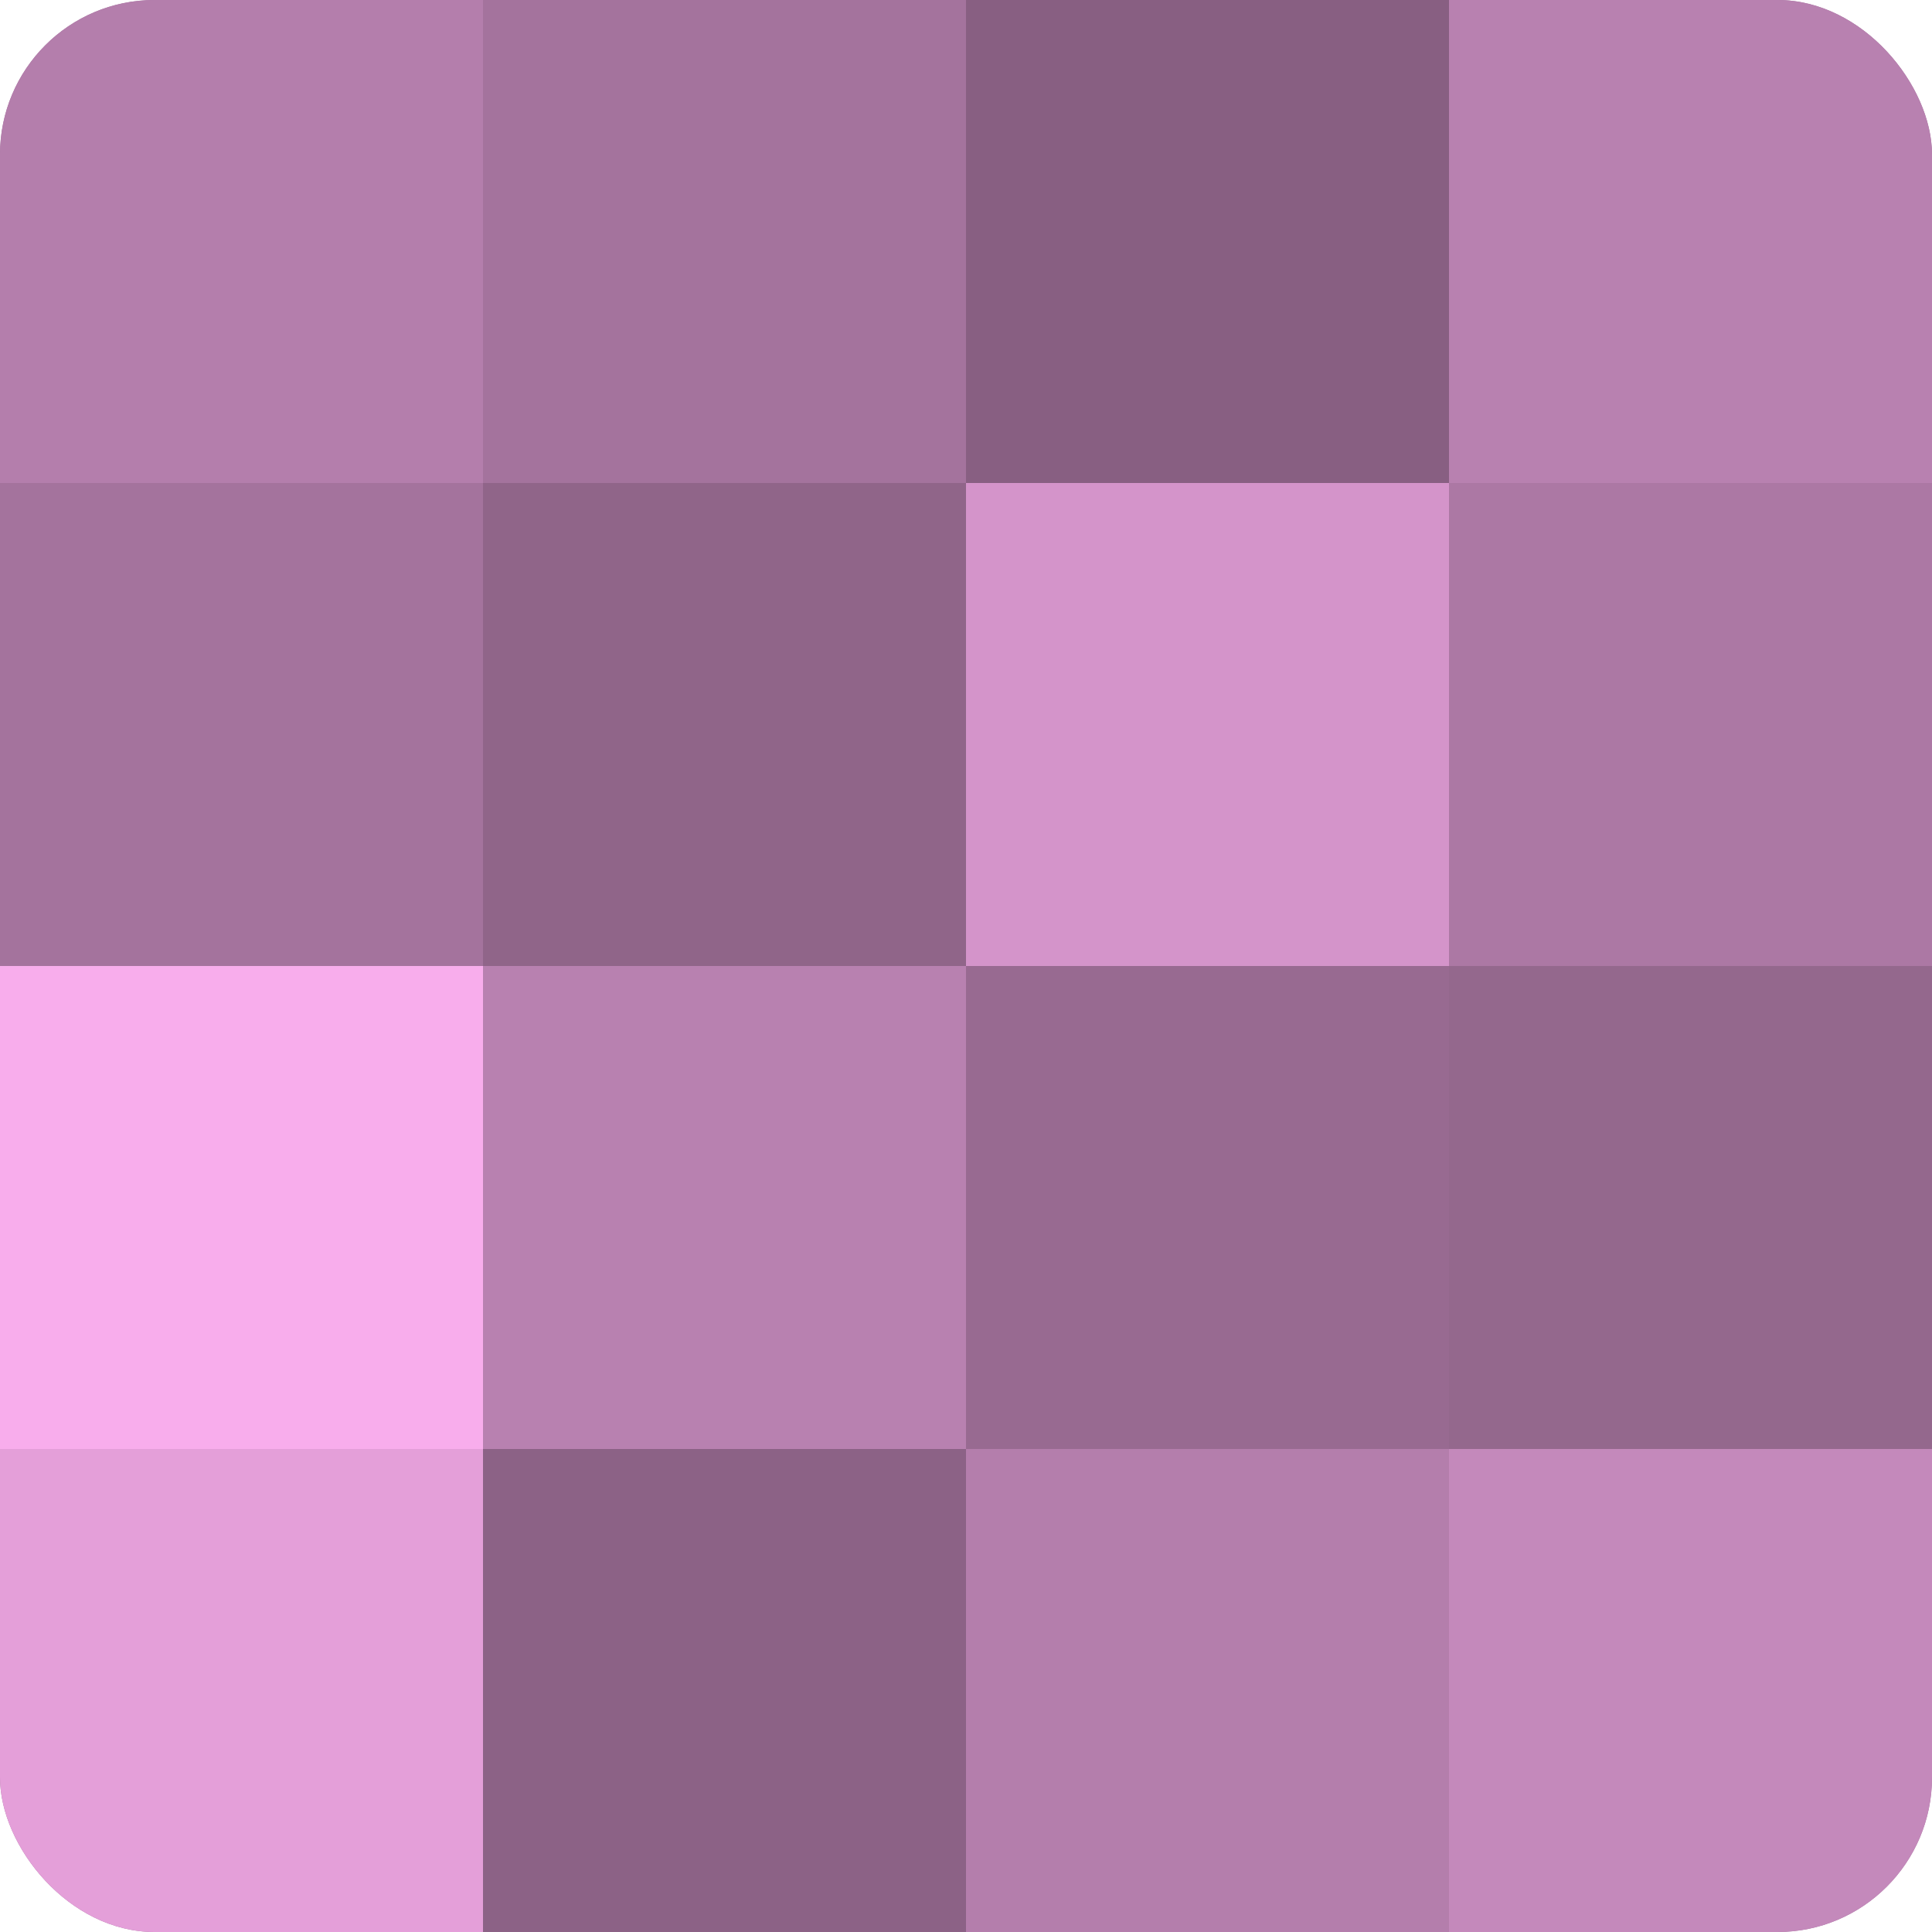 <?xml version="1.0" encoding="UTF-8"?>
<svg xmlns="http://www.w3.org/2000/svg" width="60" height="60" viewBox="0 0 100 100" preserveAspectRatio="xMidYMid meet"><defs><clipPath id="c" width="100" height="100"><rect width="100" height="100" rx="8" ry="8"/></clipPath></defs><g clip-path="url(#c)"><rect width="100" height="100" fill="#a07099"/><rect width="25" height="25" fill="#b47eac"/><rect y="25" width="25" height="25" fill="#a4739d"/><rect y="50" width="25" height="25" fill="#f8adec"/><rect y="75" width="25" height="25" fill="#e49fd9"/><rect x="25" width="25" height="25" fill="#a4739d"/><rect x="25" y="25" width="25" height="25" fill="#906589"/><rect x="25" y="50" width="25" height="25" fill="#b881b0"/><rect x="25" y="75" width="25" height="25" fill="#8c6286"/><rect x="50" width="25" height="25" fill="#885f82"/><rect x="50" y="25" width="25" height="25" fill="#d494ca"/><rect x="50" y="50" width="25" height="25" fill="#986a91"/><rect x="50" y="75" width="25" height="25" fill="#b47eac"/><rect x="75" width="25" height="25" fill="#b881b0"/><rect x="75" y="25" width="25" height="25" fill="#ac78a4"/><rect x="75" y="50" width="25" height="25" fill="#94688d"/><rect x="75" y="75" width="25" height="25" fill="#c489bb"/></g></svg>
